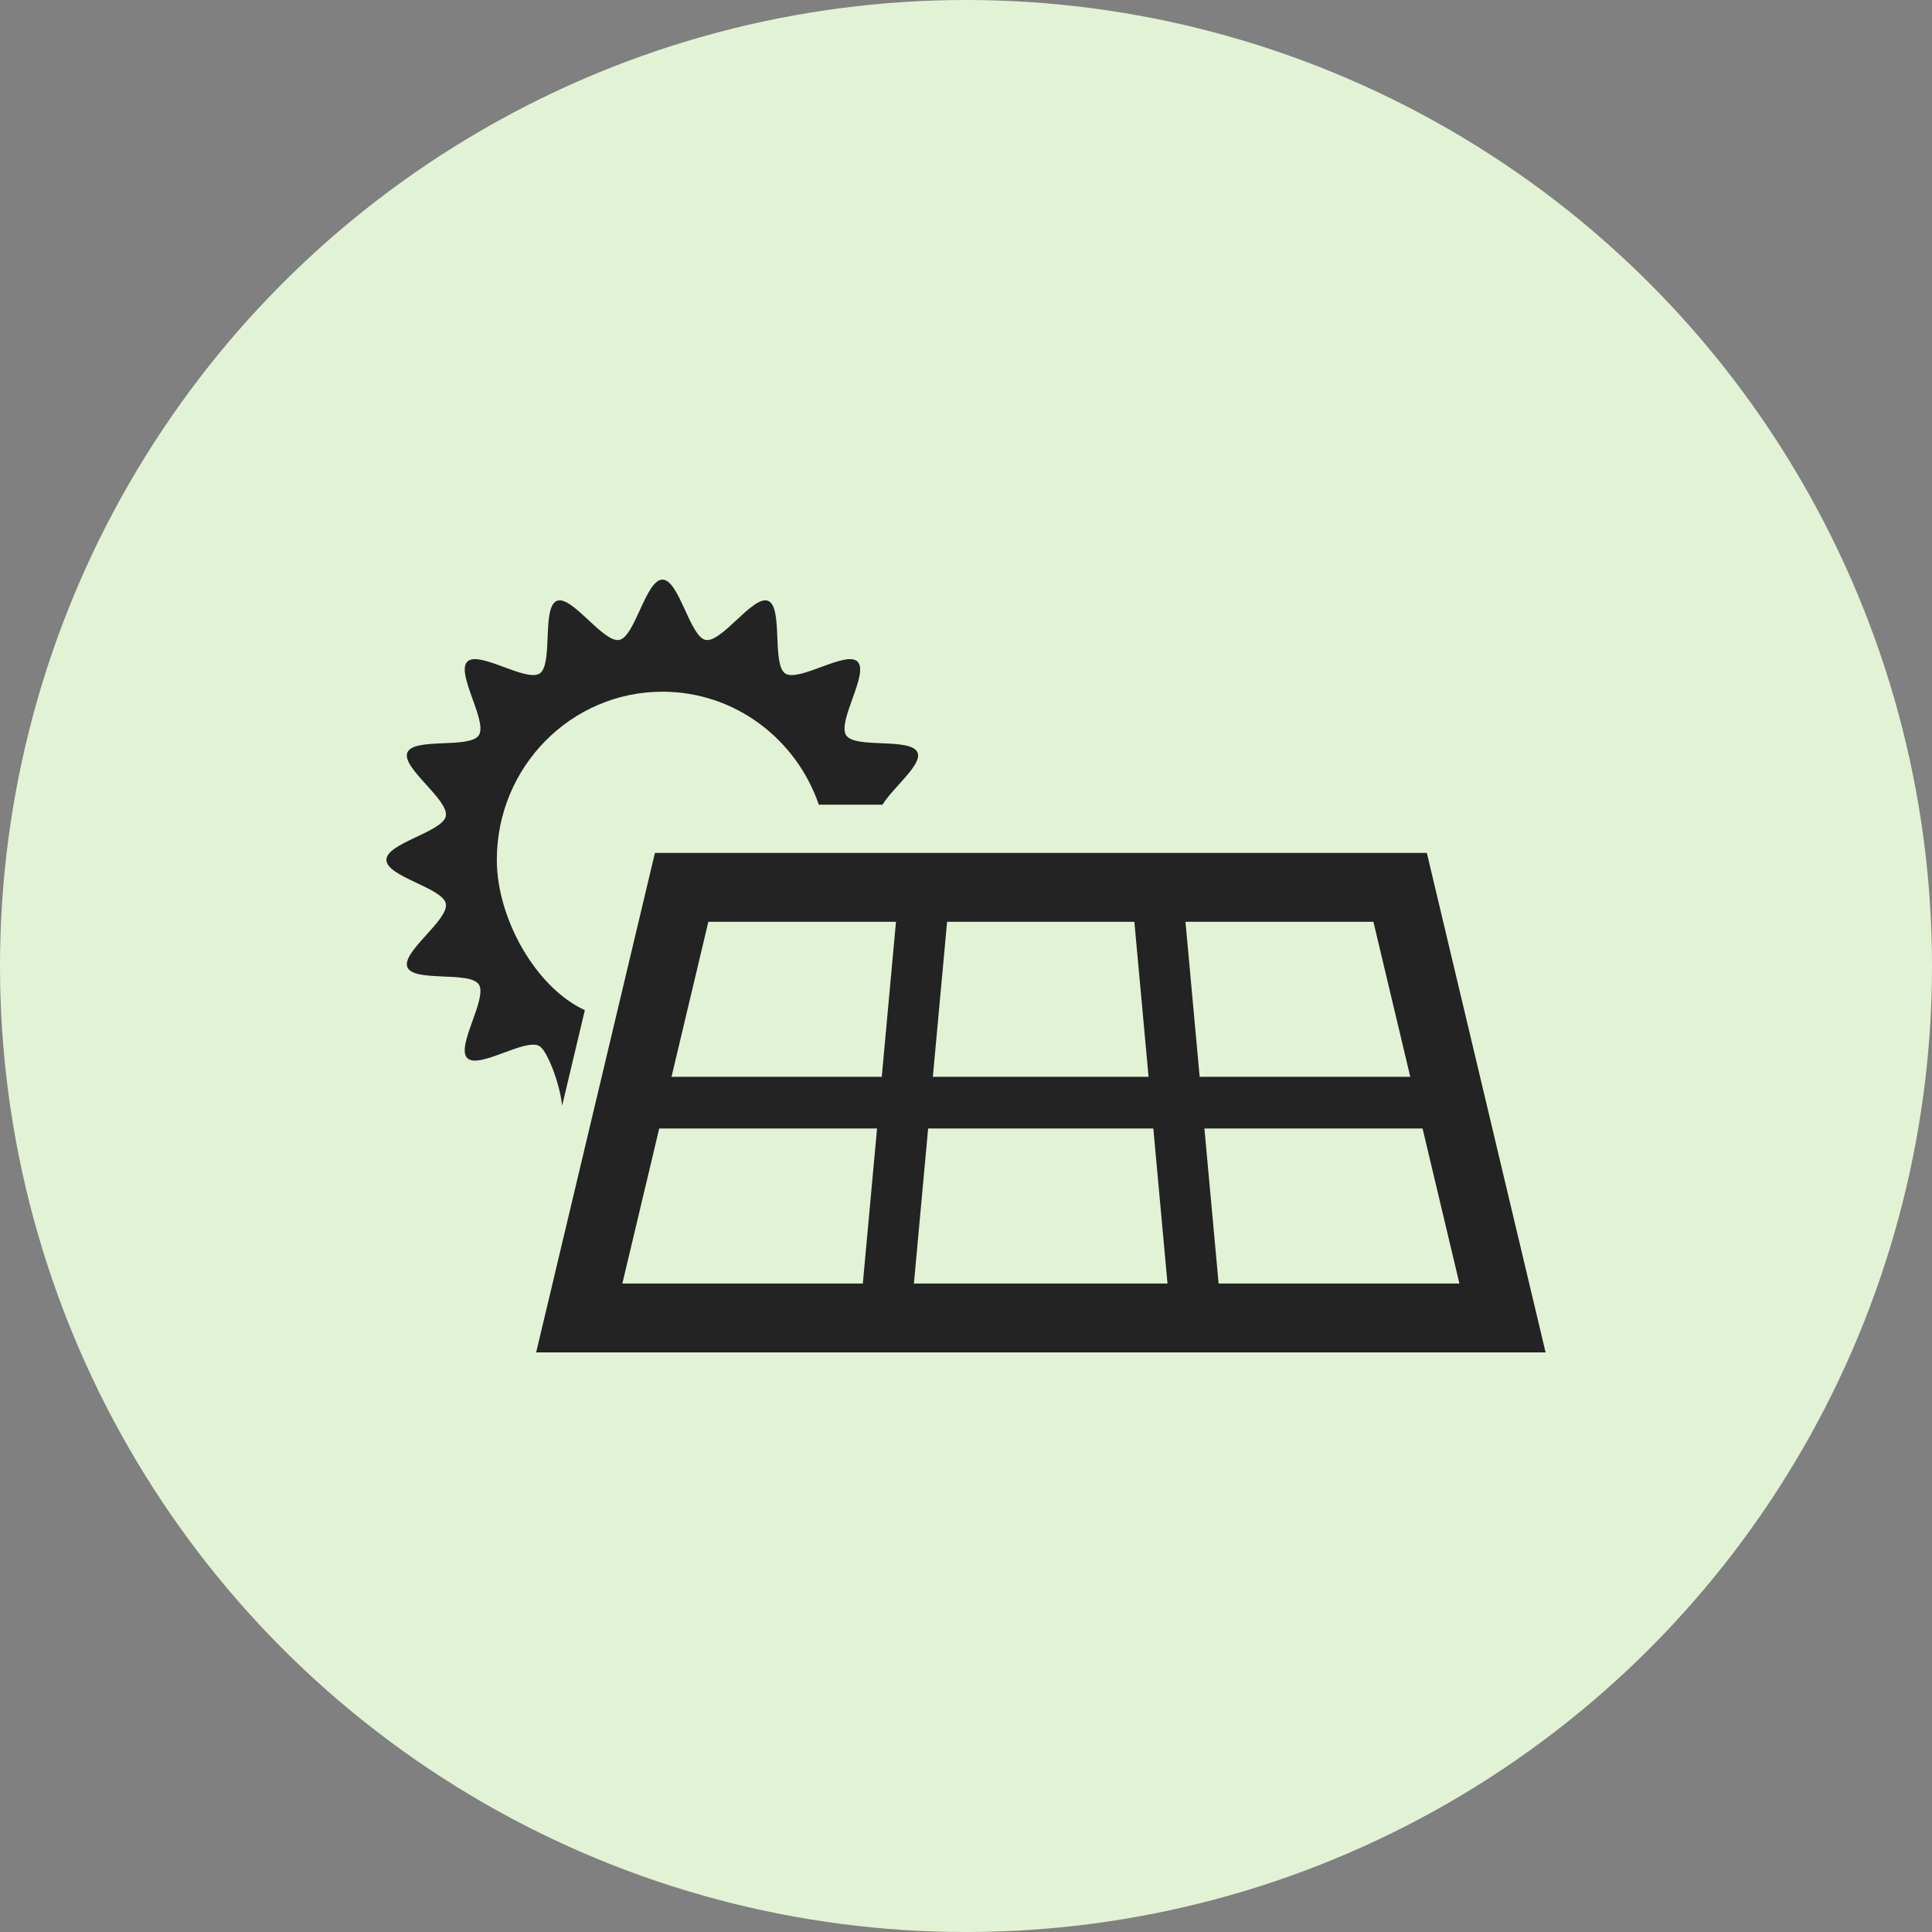 <svg xmlns="http://www.w3.org/2000/svg" xmlns:xlink="http://www.w3.org/1999/xlink" width="70px" height="70px" viewBox="0 0 70 70"><rect x="0" y="0" width="70" height="70" fill="#808080" stroke="none"/><title>h-quality-solar</title><g id="Page-1" stroke="none" stroke-width="1" fill="none" fill-rule="evenodd"><g id="green-roof" transform="translate(-471, -1434)" fill-rule="nonzero"><g id="h-quality-solar" transform="translate(471, 1434)"><circle id="Oval-Copy-4-Copy" fill="#E2F3D5" cx="35" cy="35" r="35"></circle><g id="solar-battery-4-svgrepo-com" transform="translate(14, 21)" fill="#232323"><path d="M6.366,19.066 L7.19,15.6 C5.41,14.78 4.001,12.276 4.001,10.155 C4.001,6.79 6.688,4.062 10.002,4.062 C12.626,4.062 14.85,5.774 15.667,8.155 L17.975,8.155 C18.35,7.536 19.424,6.706 19.245,6.267 C19.018,5.711 16.984,6.137 16.657,5.641 C16.329,5.143 17.491,3.397 17.075,2.975 C16.659,2.552 14.938,3.733 14.448,3.399 C13.961,3.068 14.38,1.001 13.832,0.771 C13.293,0.544 12.151,2.303 11.565,2.185 C10.997,2.071 10.603,0 10.002,0 C9.401,0 9.008,2.071 8.44,2.185 C7.855,2.303 6.712,0.544 6.173,0.772 C5.625,1.002 6.045,3.067 5.557,3.399 C5.066,3.732 3.346,2.552 2.93,2.974 C2.513,3.397 3.677,5.143 3.348,5.641 C3.022,6.136 0.987,5.711 0.759,6.267 C0.536,6.814 2.268,7.974 2.153,8.569 C2.04,9.145 0,9.545 0,10.155 C0,10.765 2.04,11.165 2.153,11.741 C2.268,12.335 0.536,13.495 0.76,14.042 C0.987,14.599 3.021,14.173 3.348,14.668 C3.676,15.166 2.513,16.913 2.929,17.335 C3.346,17.758 5.066,16.577 5.557,16.91 C5.862,17.118 6.311,18.375 6.366,19.066 Z" id="Path"></path><path d="M5.426,28 L42,28 L37.697,9.903 L9.729,9.903 L5.426,28 Z M38.877,25.504 L30.153,25.504 L29.638,19.887 L37.542,19.887 L38.877,25.504 Z M35.761,12.399 L37.097,18.015 L29.466,18.015 L28.952,12.399 L35.761,12.399 Z M20.315,12.399 L27.1,12.399 L27.615,18.015 L19.799,18.015 L20.315,12.399 Z M19.628,19.887 L27.787,19.887 L28.301,25.504 L19.113,25.504 L19.628,19.887 Z M11.665,12.399 L18.463,12.399 L17.948,18.015 L10.33,18.015 L11.665,12.399 Z M17.777,19.887 L17.262,25.504 L8.549,25.504 L9.885,19.887 L17.777,19.887 Z" id="Shape"></path></g></g></g></g></svg>
